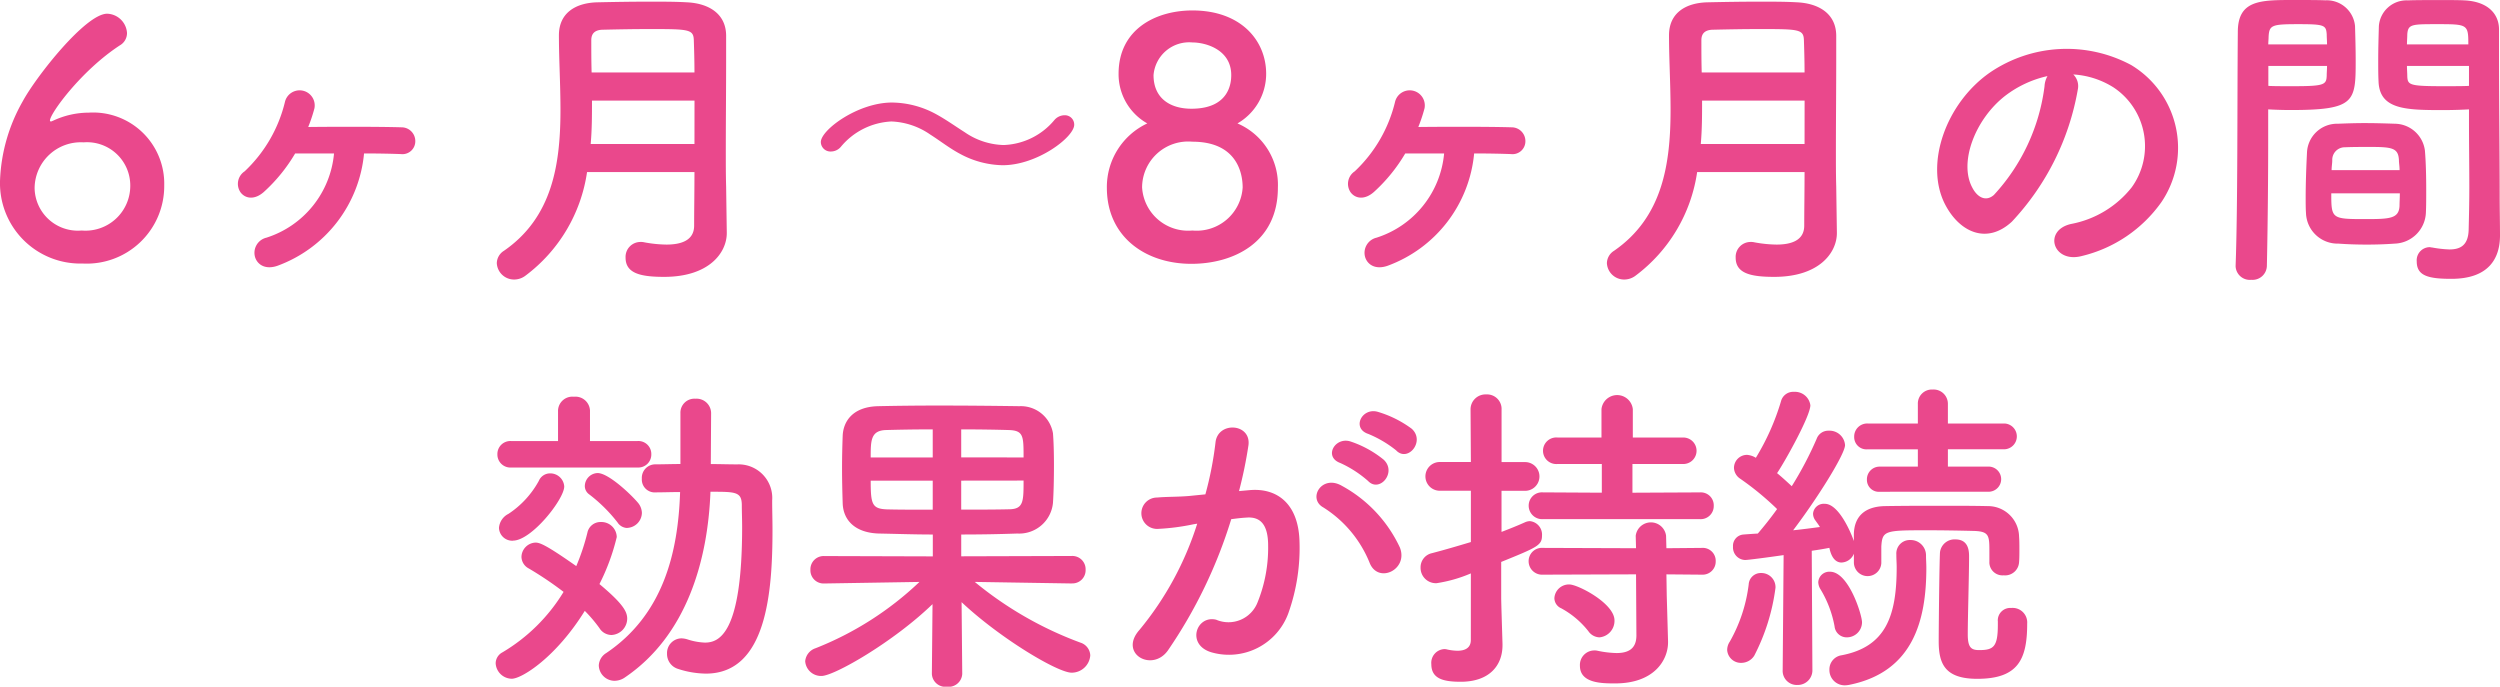 <svg xmlns="http://www.w3.org/2000/svg" width="160.797" height="44.165" viewBox="0 0 160.797 44.165">
  <path id="パス_1127" data-name="パス 1127" d="M-70.329-4.641A4.575,4.575,0,0,0-75.18-9.324a5.435,5.435,0,0,0-2.31.525c-.063.021-.084.042-.126.042a.056.056,0,0,1-.063-.063c0-.441,2.016-3.213,4.494-4.83a.909.909,0,0,0,.462-.8A1.323,1.323,0,0,0-74-15.687c-1.386,0-4.578,4.053-5.439,5.649a11.105,11.105,0,0,0-1.449,5.019,5.169,5.169,0,0,0,5.313,5.4A4.986,4.986,0,0,0-70.329-4.641Zm-2.184.021a2.882,2.882,0,0,1-3.129,2.877,2.782,2.782,0,0,1-3.024-2.73,2.973,2.973,0,0,1,3.15-2.94A2.783,2.783,0,0,1-72.513-4.62ZM-57.477-6.7c.966,0,1.848.021,2.373.042a.829.829,0,0,0,.924-.84.885.885,0,0,0-.882-.882c-1.26-.042-4.179-.042-6.006-.021a10,10,0,0,0,.4-1.2.971.971,0,0,0-1.89-.441,9.035,9.035,0,0,1-2.6,4.494.962.962,0,0,0-.252,1.365c.315.4.9.483,1.491-.042A10.578,10.578,0,0,0-61.908-6.7h2.5a6.279,6.279,0,0,1-4.347,5.418,1,1,0,0,0-.735,1.239c.147.5.672.84,1.449.567A8.537,8.537,0,0,0-57.477-6.7Zm23.331,5.1-.042-2.961c-.021-.714-.021-1.491-.021-2.31,0-1.869.021-3.969.021-5.943V-14.3c-.021-1.386-1.113-2.058-2.541-2.121-.714-.042-1.554-.042-2.394-.042-1.155,0-2.352.021-3.3.042-1.428.021-2.52.672-2.52,2.121,0,1.512.1,3.15.1,4.788,0,3.465-.5,6.909-3.633,9.072a.958.958,0,0,0-.462.8,1.11,1.11,0,0,0,1.113,1.05,1.2,1.2,0,0,0,.735-.252A10.14,10.14,0,0,0-43.134-5.5h6.909c0,1.239-.021,2.415-.021,3.444,0,.945-.819,1.218-1.785,1.218a8.236,8.236,0,0,1-1.428-.147.861.861,0,0,0-.231-.021A.959.959,0,0,0-40.656,0c0,1.008.945,1.239,2.478,1.239,2.919,0,4.032-1.575,4.032-2.814ZM-42.84-11.907c-.021-.714-.021-1.428-.021-2.079,0-.483.294-.672.777-.672.882-.021,1.974-.042,3.045-.042,2.457,0,2.751.021,2.772.714.021.63.042,1.344.042,2.079Zm6.615,4.6H-42.9c.084-.945.084-1.869.084-2.793h6.594ZM-11.8-8.547a.6.6,0,0,0-.63-.609.869.869,0,0,0-.651.315,4.442,4.442,0,0,1-3.255,1.6,4.6,4.6,0,0,1-2.5-.819c-.63-.4-1.239-.84-1.911-1.2a6.031,6.031,0,0,0-2.772-.714c-2.2,0-4.578,1.764-4.578,2.541a.62.62,0,0,0,.651.609.842.842,0,0,0,.63-.294,4.5,4.5,0,0,1,3.255-1.638,4.685,4.685,0,0,1,2.5.84c.63.4,1.239.882,1.911,1.239a5.959,5.959,0,0,0,2.751.735C-14.175-5.943-11.8-7.749-11.8-8.547Zm10.5-.084A3.681,3.681,0,0,0,.546-11.823c0-2.121-1.6-4.074-4.746-4.074-2.31,0-4.746,1.176-4.746,4.074A3.629,3.629,0,0,0-7.1-8.631,4.518,4.518,0,0,0-9.7-4.494C-9.7-1.344-7.224.4-4.263.4-1.617.4,1.3-.924,1.3-4.494A4.3,4.3,0,0,0-1.3-8.631Zm-.4-3.108c0,.441-.084,2.163-2.562,2.163-1.344,0-2.436-.651-2.436-2.163a2.3,2.3,0,0,1,2.5-2.1C-3.339-13.839-1.7-13.377-1.7-11.739Zm.735,7.224A2.965,2.965,0,0,1-4.2-1.743,2.965,2.965,0,0,1-7.434-4.515,2.964,2.964,0,0,1-4.2-7.455C-1.386-7.455-.966-5.5-.966-4.515ZM13.923-6.7c.966,0,1.848.021,2.373.042a.829.829,0,0,0,.924-.84.885.885,0,0,0-.882-.882c-1.26-.042-4.179-.042-6.006-.021a10,10,0,0,0,.4-1.2.971.971,0,0,0-1.89-.441,9.035,9.035,0,0,1-2.6,4.494.962.962,0,0,0-.252,1.365c.315.4.9.483,1.491-.042A10.578,10.578,0,0,0,9.492-6.7h2.5A6.279,6.279,0,0,1,7.644-1.281,1,1,0,0,0,6.909-.042c.147.5.672.84,1.449.567A8.537,8.537,0,0,0,13.923-6.7ZM37.254-1.6l-.042-2.961c-.021-.714-.021-1.491-.021-2.31,0-1.869.021-3.969.021-5.943V-14.3c-.021-1.386-1.113-2.058-2.541-2.121-.714-.042-1.554-.042-2.394-.042-1.155,0-2.352.021-3.3.042-1.428.021-2.52.672-2.52,2.121,0,1.512.1,3.15.1,4.788,0,3.465-.5,6.909-3.633,9.072a.958.958,0,0,0-.462.8,1.11,1.11,0,0,0,1.113,1.05,1.2,1.2,0,0,0,.735-.252A10.14,10.14,0,0,0,28.266-5.5h6.909c0,1.239-.021,2.415-.021,3.444,0,.945-.819,1.218-1.785,1.218a8.236,8.236,0,0,1-1.428-.147.861.861,0,0,0-.231-.021A.959.959,0,0,0,30.744,0c0,1.008.945,1.239,2.478,1.239,2.919,0,4.032-1.575,4.032-2.814ZM28.56-11.907c-.021-.714-.021-1.428-.021-2.079,0-.483.294-.672.777-.672.882-.021,1.974-.042,3.045-.042,2.457,0,2.751.021,2.772.714.021.63.042,1.344.042,2.079Zm6.615,4.6H28.5c.084-.945.084-1.869.084-2.793h6.594Zm17.283-4.473a5.447,5.447,0,0,1,2.6.84,4.533,4.533,0,0,1,1.155,6.426,6.506,6.506,0,0,1-3.906,2.352C50.5-1.743,51.156.378,53-.1A8.779,8.779,0,0,0,58.128-3.57a6.215,6.215,0,0,0-1.953-8.82,8.774,8.774,0,0,0-9.072.483c-2.814,1.953-4.221,5.859-2.9,8.463.924,1.806,2.688,2.625,4.305,1.134a16.541,16.541,0,0,0,4.242-8.5A1.05,1.05,0,0,0,52.458-11.781Zm-1.659.105a1.485,1.485,0,0,0-.189.651,12.617,12.617,0,0,1-3.255,6.993c-.525.462-1.071.147-1.386-.462-.882-1.617.168-4.41,2.121-5.922A6.959,6.959,0,0,1,50.8-11.676ZM77.91-9.534v.861c0,1.323.021,2.772.021,4.179,0,.945-.021,1.848-.042,2.688C77.868-.777,77.343-.525,76.65-.525a7.528,7.528,0,0,1-1.113-.126c-.063,0-.105-.021-.168-.021a.846.846,0,0,0-.819.924c0,.924.756,1.113,2.226,1.113,2.394,0,3.129-1.3,3.129-2.793,0-.735-.021-1.617-.021-2.6,0-2.667-.042-5.922-.042-9.072v-1.575c0-.945-.651-1.785-2.205-1.869-.357-.021-.945-.021-1.554-.021-.819,0-1.7,0-2.1.021a1.784,1.784,0,0,0-1.869,1.659c-.021.735-.042,1.491-.042,2.226,0,.441,0,.9.021,1.323.063,1.848,1.806,1.848,4.284,1.848C76.986-9.492,77.532-9.513,77.91-9.534ZM75.138-2.877c.021-.441.021-.945.021-1.491,0-.861-.021-1.785-.084-2.52A1.971,1.971,0,0,0,73.164-8.61c-.609-.021-1.3-.042-2-.042-.567,0-1.155.021-1.7.042a1.936,1.936,0,0,0-1.974,1.869c-.042.84-.084,1.932-.084,2.877,0,.357,0,.714.021,1.008A2.033,2.033,0,0,0,69.51-.9c.567.042,1.2.063,1.827.063.609,0,1.239-.021,1.806-.063A2.077,2.077,0,0,0,75.138-2.877ZM64.911.525c.063-2.961.084-5.9.084-8.169v-1.89c.378.021.9.042,1.449.042,4.137,0,4.179-.525,4.179-3.171,0-.735-.021-1.491-.042-2.226a1.825,1.825,0,0,0-1.911-1.659c-.4-.021-1.239-.021-2.037-.021-2.142,0-3.591,0-3.591,2.058C63-9.954,63.042-3.318,62.9.525V.567a.915.915,0,0,0,1.008.861A.921.921,0,0,0,64.911.525ZM73.92-13.713c0-.21.021-.441.021-.63.042-.672.273-.672,1.953-.672,1.932,0,1.974.021,1.974,1.3Zm3.99,2.667c-.294.021-.966.021-1.659.021-2.226,0-2.289-.084-2.31-.672,0-.189-.021-.4-.021-.63h3.99ZM65-13.713c0-.168.021-.336.021-.483.042-.756.189-.819,1.911-.819,1.68,0,1.785.063,1.827.651,0,.21.021.42.021.651Zm3.78,1.386c0,.231-.021.441-.021.63-.021.588-.168.672-2.2.672-.63,0-1.26,0-1.554-.021v-1.281Zm.294,6.7c0-.231.042-.441.042-.63a.807.807,0,0,1,.819-.84c.5-.021,1.071-.021,1.6-.021,1.428,0,1.827.063,1.869.84,0,.189.042.4.042.651Zm4.389,1.491c0,.294-.021.588-.021.819-.042.819-.651.84-2.205.84-2.163,0-2.184-.021-2.184-1.659ZM-38.724,15.1c.483,0,1.029-.021,1.575-.021-.126,3.948-1.113,7.9-4.746,10.353a.986.986,0,0,0-.483.8,1.018,1.018,0,0,0,1.008.987,1.187,1.187,0,0,0,.693-.231c3.948-2.688,5.313-7.5,5.481-11.928,1.6,0,1.995,0,2.016.819,0,.462.021.945.021,1.449,0,6.888-1.491,7.434-2.394,7.434a4.084,4.084,0,0,1-1.134-.21,1.412,1.412,0,0,0-.378-.063.944.944,0,0,0-.924.987,1,1,0,0,0,.672.966,5.969,5.969,0,0,0,1.827.315c3.906,0,4.284-5.229,4.284-9.261,0-.63-.021-1.26-.021-1.869A2.161,2.161,0,0,0-33.474,13.3c-.546,0-1.134-.021-1.7-.021L-35.154,10a.937.937,0,0,0-1.008-.924.9.9,0,0,0-.966.924v3.276c-.546,0-1.071.021-1.6.021a.869.869,0,0,0-.882.924.83.83,0,0,0,.861.882ZM-39.9,13.5a.837.837,0,0,0,.9-.861.833.833,0,0,0-.9-.84h-3.045V9.83a.936.936,0,0,0-1.029-.882A.925.925,0,0,0-45,9.83V11.8h-3a.833.833,0,0,0-.9.84.837.837,0,0,0,.9.861Zm-.651,3.885a.988.988,0,0,0,.945-.966,1.062,1.062,0,0,0-.252-.651c-.441-.525-1.89-1.911-2.6-1.911a.852.852,0,0,0-.819.84.657.657,0,0,0,.273.525,9.928,9.928,0,0,1,1.827,1.806A.768.768,0,0,0-40.551,17.39Zm-7.35.819c1.2,0,3.3-2.667,3.3-3.486a.9.9,0,0,0-.9-.84.786.786,0,0,0-.735.483,5.966,5.966,0,0,1-1.953,2.121,1.1,1.1,0,0,0-.609.9A.855.855,0,0,0-47.9,18.209Zm4.62,4.515a9.165,9.165,0,0,1,.945,1.113.924.924,0,0,0,.777.441,1.06,1.06,0,0,0,1.008-1.05c0-.441-.252-.945-1.785-2.226a13.714,13.714,0,0,0,1.113-3.024.989.989,0,0,0-1.029-.966.859.859,0,0,0-.861.693,14.237,14.237,0,0,1-.714,2.142c-1.974-1.386-2.352-1.512-2.625-1.512a.942.942,0,0,0-.9.924.86.86,0,0,0,.462.735,22.183,22.183,0,0,1,2.247,1.512,11.4,11.4,0,0,1-3.927,3.885.806.806,0,0,0-.441.714,1.052,1.052,0,0,0,1.029.987C-47.334,27.092-45.129,25.706-43.281,22.724Zm31.332-1.764a.847.847,0,0,0,.882-.882.853.853,0,0,0-.9-.882l-7.1.021V17.81c1.218,0,2.436-.021,3.612-.063a2.181,2.181,0,0,0,2.289-1.974c.042-.609.063-1.533.063-2.436,0-.777-.021-1.533-.063-2.037A2.094,2.094,0,0,0-15.33,9.557c-1.344-.021-3.36-.042-5.229-.042-1.554,0-2.982.021-3.864.042-1.638.042-2.226.987-2.268,1.89-.021.546-.042,1.323-.042,2.121,0,.777.021,1.6.042,2.247.042,1.113.84,1.89,2.331,1.932,1.134.021,2.289.063,3.465.063v1.407l-6.972-.021a.853.853,0,0,0-.9.882.847.847,0,0,0,.882.882h.021l6.111-.1a20.743,20.743,0,0,1-6.678,4.263.969.969,0,0,0-.672.84,1.023,1.023,0,0,0,1.05.945c.819,0,4.641-2.2,7.14-4.62l-.042,4.473v.021a.87.87,0,0,0,.966.819.878.878,0,0,0,.987-.819v-.021l-.042-4.6c2.457,2.31,6.174,4.536,7.077,4.536a1.2,1.2,0,0,0,1.2-1.113.9.9,0,0,0-.63-.819,23.4,23.4,0,0,1-6.8-3.906l6.237.1Zm-7.119-8.106V11.048c1.2,0,2.331.021,3.024.042.987.021.987.378.987,1.764Zm4.011,1.491c0,1.365,0,1.848-.966,1.848-.84.021-1.932.021-3.045.021V14.345ZM-20.9,12.854h-3.99c0-1.092,0-1.743,1.008-1.764.714-.021,1.806-.042,2.982-.042Zm0,3.36c-1.113,0-2.184,0-2.961-.021-.945-.042-1.029-.336-1.029-1.848h3.99Zm29.82-3.8c.756.756,1.869-.609.987-1.407A6.976,6.976,0,0,0,7.707,9.914c-1.008-.273-1.68,1.071-.588,1.428A7.331,7.331,0,0,1,8.925,12.413ZM7.1,14.366c.735.777,1.869-.546,1.008-1.365a6.729,6.729,0,0,0-2.142-1.176c-.987-.315-1.743.987-.651,1.386A7.231,7.231,0,0,1,7.1,14.366Zm2.058,4.305a8.706,8.706,0,0,0-3.738-3.99c-1.3-.756-2.226.819-1.2,1.386a7.54,7.54,0,0,1,3,3.612C7.791,20.981,9.681,20.057,9.156,18.671ZM-1.2,15.017a27.669,27.669,0,0,0,.609-2.961c.168-1.407-1.974-1.533-2.121-.168a22.419,22.419,0,0,1-.651,3.339l-1.05.105c-.756.063-1.407.042-2.058.1a1.009,1.009,0,1,0,.063,2.016,14.247,14.247,0,0,0,2.268-.294l.252-.042A20.262,20.262,0,0,1-7.6,23.942c-1.365,1.533.819,2.751,1.827,1.323A30.943,30.943,0,0,0-1.7,16.823c.336-.042.651-.084.966-.1.966-.084,1.407.525,1.407,1.806A9.374,9.374,0,0,1,0,22.157a2.007,2.007,0,0,1-2.667,1.134c-1.281-.315-1.953,1.617-.294,2.1a4.071,4.071,0,0,0,4.935-2.52,12.508,12.508,0,0,0,.714-4.683C2.6,15.836,1.26,14.807-.5,14.954Zm29.652,1.806a.842.842,0,0,0,.882-.861.831.831,0,0,0-.882-.861l-4.347.021V13.274h3.213a.852.852,0,1,0,0-1.7H24.129V9.746a1.014,1.014,0,0,0-2.016,0v1.827H19.3a.855.855,0,1,0,0,1.7h2.835v1.848l-3.78-.021a.855.855,0,0,0-.924.861.867.867,0,0,0,.924.861Zm.126,3.57a.842.842,0,0,0,.882-.861.831.831,0,0,0-.882-.861l-2.289.021-.021-.8a.984.984,0,0,0-1.953,0l.021.8-5.985-.021a.855.855,0,0,0-.924.861.867.867,0,0,0,.924.861l5.985-.021L24.36,24.3c0,.882-.546,1.134-1.281,1.134a6.411,6.411,0,0,1-1.218-.147.788.788,0,0,0-.21-.021.932.932,0,0,0-.924.987c0,1.134,1.428,1.134,2.268,1.134,2.5,0,3.4-1.491,3.4-2.646v-.063l-.084-2.94-.021-1.365Zm-6.594,4.032a1.065,1.065,0,0,0,.966-1.092c0-1.092-2.352-2.31-2.9-2.31a.936.936,0,0,0-.966.882.721.721,0,0,0,.441.651,5.65,5.65,0,0,1,1.743,1.47A.9.9,0,0,0,21.987,24.425Zm-8.274.168c0,.546-.42.693-.861.693a3.264,3.264,0,0,1-.672-.084.581.581,0,0,0-.189-.021.884.884,0,0,0-.819.966c0,.945.777,1.134,1.89,1.134,1.827,0,2.688-1.029,2.688-2.352v-.084c-.021-.735-.084-2.646-.084-2.982V19.574c2.331-.945,2.625-1.071,2.625-1.7a.869.869,0,0,0-.777-.924.824.824,0,0,0-.294.063c-.462.21-.987.42-1.533.63V15H17.2a.924.924,0,1,0,0-1.848H15.687V9.788A.935.935,0,0,0,14.7,8.8a.963.963,0,0,0-1.008.987l.021,3.36h-2a.924.924,0,0,0,0,1.848h2v3.3c-.84.252-1.68.5-2.5.714a.927.927,0,0,0-.735.924.986.986,0,0,0,1.029,1.008,9,9,0,0,0,2.205-.63ZM47.04,15.059a.809.809,0,0,0,0-1.617H44.394V12.329h3.633a.83.83,0,0,0,0-1.659H44.394V9.41a.92.92,0,0,0-.987-.924.9.9,0,0,0-.945.924v1.26H39.228a.837.837,0,0,0-.861.861.789.789,0,0,0,.861.8h3.234v1.113H40.026a.815.815,0,0,0-.84.84.767.767,0,0,0,.84.777Zm.567,8.337v.21c0,1.428-.273,1.638-1.2,1.638-.5,0-.735-.147-.735-1.008,0-1.05.084-3.843.084-4.977,0-.336,0-1.134-.882-1.134a.942.942,0,0,0-.987.819c-.042.651-.084,4.893-.084,5.733,0,1.449.4,2.415,2.478,2.415,2.625,0,3.213-1.239,3.213-3.549a.938.938,0,0,0-1.029-1.008.8.8,0,0,0-.861.84Zm-.546-3.78a.845.845,0,0,0,.924.819.9.9,0,0,0,.987-.84c.021-.252.021-.525.021-.819,0-.273,0-.567-.021-.84a2,2,0,0,0-2.037-1.953c-.9-.021-1.848-.021-2.793-.021-1.3,0-2.6,0-3.78.021-1.386.021-1.995.735-2.016,1.806v.441c-.147-.441-.945-2.394-1.869-2.394a.693.693,0,0,0-.756.63.739.739,0,0,0,.168.462c.084.126.189.252.273.4-.483.063-1.092.147-1.722.21,1.533-2.016,3.339-4.893,3.339-5.481a1,1,0,0,0-1.05-.924.794.794,0,0,0-.777.525,22.917,22.917,0,0,1-1.6,3.045c-.273-.252-.609-.567-.945-.84.5-.735,2.142-3.675,2.142-4.368a1,1,0,0,0-1.05-.861.811.811,0,0,0-.84.609,15.322,15.322,0,0,1-1.617,3.633,1.27,1.27,0,0,0-.567-.189.842.842,0,0,0-.84.84.869.869,0,0,0,.4.693,18.533,18.533,0,0,1,2.373,1.953c-.42.588-.861,1.134-1.239,1.575-.357.021-.672.042-.924.063a.727.727,0,0,0-.672.777.807.807,0,0,0,.777.861c.189,0,1.47-.168,2.478-.315L33.768,26.5v.021a.908.908,0,0,0,.945.966.942.942,0,0,0,.966-.987l-.042-7.644q.662-.094,1.134-.189c.168.819.546.945.777.945a.893.893,0,0,0,.8-.567v.588a.883.883,0,0,0,1.764.021V18.587c.063-1.029.231-1.05,2.919-1.05,1.05,0,2.184.021,2.982.042,1.05.021,1.05.294,1.05,1.365v.651ZM38.094,27.47c4.074-.84,4.914-4.158,4.914-7.518,0-.273-.021-.525-.021-.8a.987.987,0,0,0-1.008-.987.864.864,0,0,0-.9.924v.042c0,.273.021.525.021.777,0,3.108-.672,5.124-3.549,5.67a.915.915,0,0,0-.777.924.981.981,0,0,0,1.008,1.008A1.621,1.621,0,0,0,38.094,27.47Zm-.189-3.045a.976.976,0,0,0,.966-.966c0-.483-.861-3.255-2.058-3.255a.711.711,0,0,0-.756.672.9.9,0,0,0,.147.462,7.046,7.046,0,0,1,.9,2.373A.786.786,0,0,0,37.905,24.425ZM31.941,25.6a13.153,13.153,0,0,0,1.365-4.368.91.91,0,0,0-.924-.945.778.778,0,0,0-.8.735A9.864,9.864,0,0,1,30.366,24.7a.968.968,0,0,0-.168.546.886.886,0,0,0,.924.819A.989.989,0,0,0,31.941,25.6Z" transform="translate(80.892 16.569)" fill="#ea488c"/>
</svg>
